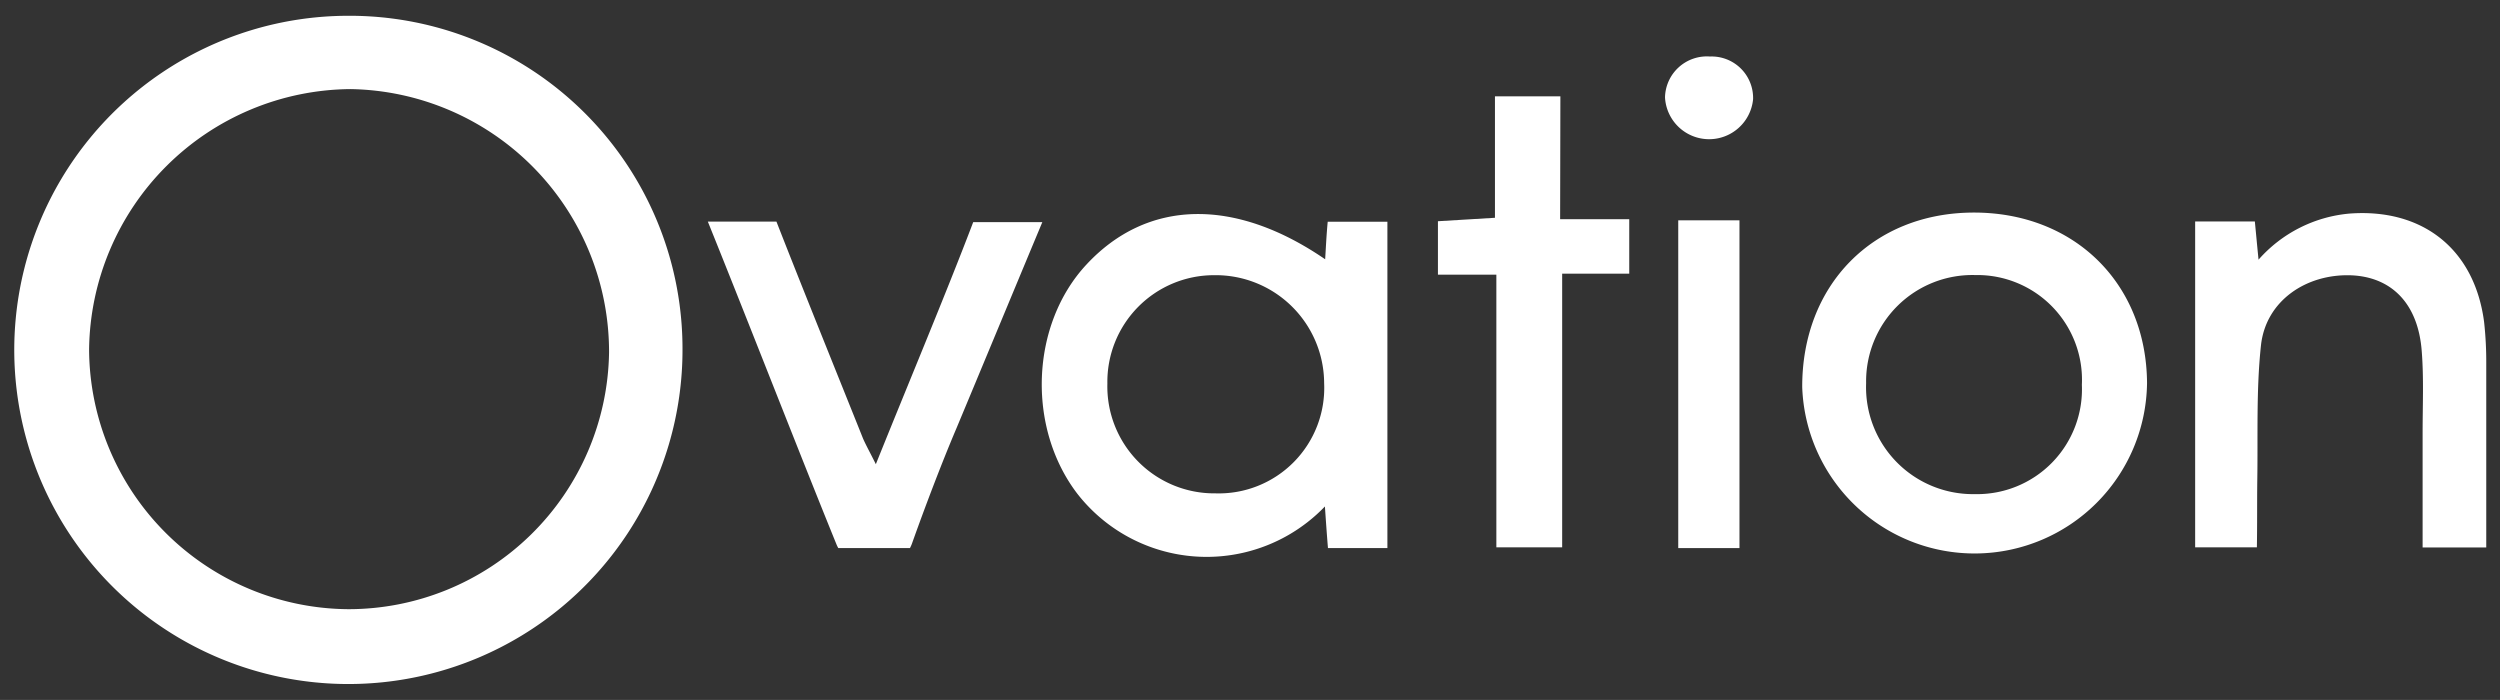 <svg xmlns="http://www.w3.org/2000/svg" id="Capa_1" data-name="Capa 1" viewBox="0 0 196.41 54.99"><rect x="0" y="0" width="196.41" height="54.99" fill="#333333" stroke="none"/><defs><style>.cls-1{fill:#fff;}</style></defs><title>OVATION</title><path class="cls-1" d="M27.35,1.24A26.25,26.25,0,1,0,53.62,27.31,26.15,26.15,0,0,0,27.35,1.24Zm0,46.62A20.51,20.51,0,0,1,7,27.48,20.7,20.7,0,0,1,27.53,7,20.65,20.65,0,0,1,47.85,27.69,20.48,20.48,0,0,1,27.31,47.86Z"></path><path class="cls-1" d="M104.11,20.37c-7.14-4.9-14-4.71-18.76.42-4.38,4.71-4.7,12.78-.71,18a12.88,12.88,0,0,0,19.45,1c.09,1.32.16,2.29.24,3.27H109V17.42h-4.69C104.21,18.49,104.17,19.39,104.11,20.37ZM95.48,38.76A8.4,8.4,0,0,1,87,30.13a8.38,8.38,0,0,1,8.37-8.51,8.52,8.52,0,0,1,8.66,8.48A8.29,8.29,0,0,1,95.48,38.76Z"></path><path class="cls-1" d="M168.68,30.09c-.05-7.83-5.72-13.4-13.62-13.39s-13.5,5.68-13.47,13.73a13.55,13.55,0,0,0,27.09-.34Zm-22.07,0a8.35,8.35,0,0,1,8.57-8.48,8.23,8.23,0,0,1,8.38,8.62,8.24,8.24,0,0,1-8.41,8.59A8.4,8.4,0,0,1,146.61,30.1Z"></path><path class="cls-1" d="M177.34,37.83c.06-3.57-.09-7.16.29-10.69s3.59-5.65,7.11-5.51c3.18.14,5.24,2.25,5.52,5.95.17,2.13.07,4.28.07,6.43,0,3,0,6,0,9h5c0-5,0-9.74,0-14.52a28.46,28.46,0,0,0-.17-3.2c-.75-5.72-4.83-8.94-10.58-8.51a10.79,10.79,0,0,0-7.14,3.62c-.12-1.2-.2-2.09-.29-3h-4.69V43h4.85C177.34,41.22,177.32,39.52,177.34,37.83Z"></path><path class="cls-1" d="M71.65,42.7c1-2.81,2.31-6.27,3.47-9,1.82-4.35,4.54-10.91,6.77-16.25H76.46C74.39,22.91,71,31,68.81,36.47c-.43-.87-.74-1.42-1-2C66.06,30.09,63.09,22.76,61,17.41H55.61c3.19,7.9,7.3,18.47,10.12,25.39a2.1,2.1,0,0,0,.13.26h5.63A3,3,0,0,0,71.65,42.7Z"></path><path class="cls-1" d="M122.59,7.57h-5.14v9.54l-4.48.27v4.2h4.59V43h5.17V21.5H128V17.22h-5.43Z"></path><path class="cls-1" d="M131.85,43.06h4.81V17.31h-4.81Z"></path><path class="cls-1" d="M134.34,4.44a3.29,3.29,0,0,0-3.53,3.21,3.47,3.47,0,0,0,6.92.14A3.26,3.26,0,0,0,134.34,4.44Z"></path></svg>